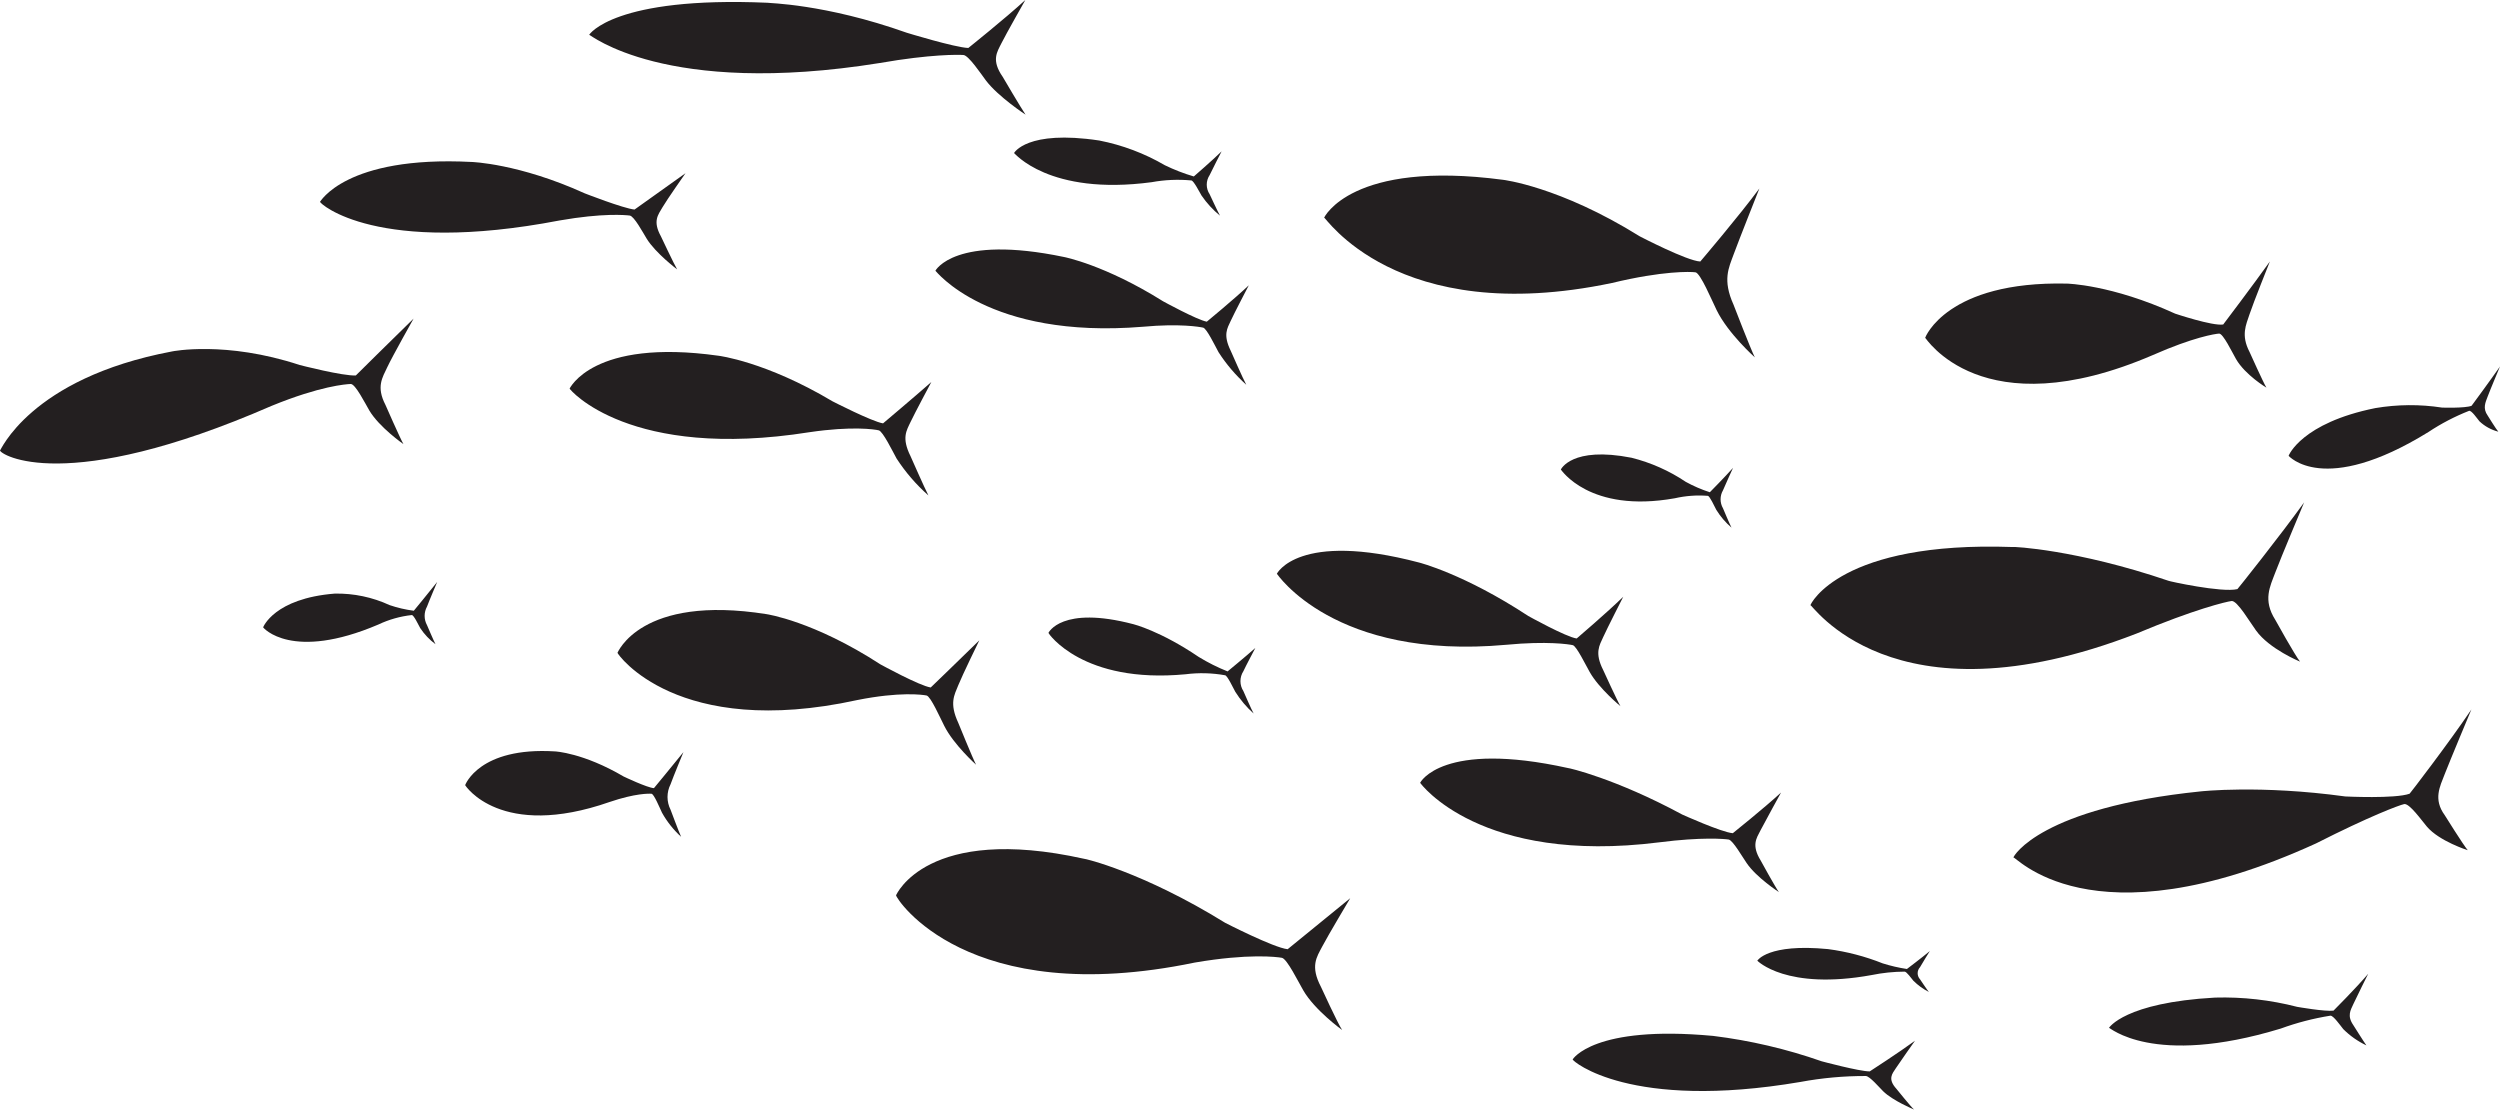 <?xml version="1.0" encoding="UTF-8"?> <svg xmlns="http://www.w3.org/2000/svg" width="445" height="198" viewBox="0 0 445 198" fill="none"> <path d="M6.10352e-05 80.17C6.10352e-05 80.54 5.15 67.35 30.65 62.55C30.65 62.55 40.14 60.62 53.34 64.97C53.34 64.97 61.08 66.97 63.34 66.83C63.34 66.83 70.02 60.21 73.62 56.71C73.62 56.71 69.81 63.49 68.94 65.35C68.07 67.21 66.94 68.83 68.6 72.05C68.6 72.05 71.18 77.94 71.81 79.05C71.81 79.05 67.5 76.05 65.73 73.05C64.99 71.79 63.25 68.32 62.43 68.35C61.61 68.38 57 68.7 48.33 72.25C11.42 88.33 -0.03 80.87 6.10352e-05 80.17Z" fill="#231F20"></path> <path d="M56.96 35.92C56.96 36.03 61.43 27.66 83.96 28.83C83.96 28.83 92.35 29.09 104.07 34.41C104.07 34.41 110.95 37.1 112.95 37.3C112.95 37.3 118.84 33.12 122.02 30.83C122.02 30.83 118.67 35.6 117.91 36.92C117.15 38.24 116.14 39.34 117.64 42.06C117.64 42.06 119.96 46.99 120.53 47.95C120.53 47.95 116.68 45.05 115.1 42.47C114.44 41.39 112.87 38.47 112.1 38.37C111.33 38.27 107.28 37.9 99.62 39.24C67.07 45.49 56.95 36.28 56.96 35.92Z" fill="#231F20"></path> <path d="M104.88 6.2C104.88 6.13 109.33 -0.69 136.6 0.49C136.6 0.57 146.74 0.62 161.41 5.83C161.41 5.83 169.95 8.45 172.36 8.54C172.36 8.54 178.95 3.27 182.51 0C182.51 0 179.03 6.13 178.26 7.69C177.49 9.25 176.4 10.69 178.49 13.69C178.49 13.69 181.78 19.3 182.55 20.41C182.55 20.41 177.66 17.2 175.49 14.32C174.59 13.11 172.4 9.85 171.49 9.79C170.58 9.73 165.68 9.63 156.64 11.21C118.27 17.38 104.89 6 104.88 6.2Z" fill="#231F20"></path> <path d="M101.39 69.16C101.39 69.27 105.39 60.16 127.88 63.32C127.88 63.32 136.25 64.32 148.18 71.43C148.18 71.43 155.18 75.03 157.18 75.36C157.18 75.36 162.77 70.65 165.78 68C165.78 68 162.78 73.61 162.07 75.13C161.36 76.65 160.45 77.93 162.07 81.19C162.07 81.19 164.65 87.05 165.26 88.19C163.076 86.262 161.165 84.045 159.58 81.6C158.87 80.3 157.15 76.78 156.42 76.6C155.69 76.42 151.63 75.82 144.1 76.93C112.08 82.01 101.38 69.35 101.39 69.16Z" fill="#231F20"></path> <path d="M252.79 139.34C252.79 139.27 256.73 131.76 279.14 136.72C279.14 136.67 287.47 138.53 299.44 144.99C299.44 144.99 306.44 148.15 308.44 148.31C308.44 148.31 314.02 143.84 317.03 141.07C317.03 141.07 314.03 146.51 313.34 147.86C312.65 149.21 311.73 150.46 313.4 153.17C313.4 153.17 316.02 157.96 316.64 158.79C316.64 158.79 312.64 156.2 310.9 153.62C310.17 152.57 308.44 149.56 307.71 149.44C306.98 149.32 302.9 148.97 295.38 149.93C263.41 153.97 252.79 139.39 252.79 139.34Z" fill="#231F20"></path> <path d="M358.38 152.66C358.38 152.36 363.27 143.79 391.69 140.87C391.69 140.87 402.25 139.68 417.47 141.77C417.47 141.77 426.36 142.21 428.91 141.28C428.91 141.34 436.04 132.04 439.91 126.28C439.91 126.28 436.03 135.54 435.16 137.79C434.29 140.04 433.1 142.27 435.16 145.1C435.16 145.1 438.47 150.41 439.26 151.34C439.26 151.34 434.18 149.73 431.98 147.13C431.06 146.05 428.86 142.92 427.93 143.13C427 143.34 421.81 145.28 412.25 150.13C371.75 168.63 358.41 151.88 358.38 152.66Z" fill="#231F20"></path> <path d="M279.93 188.58C279.93 188.58 283.61 182.41 304.93 184.39C311.517 185.2 317.997 186.715 324.26 188.91C324.26 188.91 330.91 190.7 332.81 190.71C332.81 190.71 338.04 187.33 340.87 185.25C340.87 185.25 338.07 189.2 337.45 190.16C336.83 191.12 335.95 192.03 337.56 193.81C337.56 193.81 340.1 196.97 340.7 197.5C340.7 197.5 336.88 195.91 335.2 194.24C334.5 193.55 332.82 191.57 332.13 191.53C328.216 191.519 324.309 191.874 320.46 192.59C290.16 197.75 279.91 188.9 279.93 188.58Z" fill="#231F20"></path> <path d="M186.62 112.66C186.62 112.66 188.91 107.73 201.76 111.11C201.76 111.11 206.54 112.3 213.38 116.94C215.015 117.939 216.731 118.798 218.51 119.51C218.51 119.51 221.72 116.87 223.45 115.34C223.45 115.34 221.71 118.62 221.32 119.48C220.98 120.006 220.799 120.619 220.799 121.245C220.799 121.871 220.98 122.484 221.32 123.01C221.32 123.01 222.8 126.41 223.15 127.01C221.887 125.883 220.79 124.583 219.89 123.15C219.48 122.4 218.5 120.31 218.08 120.2C215.75 119.78 213.369 119.719 211.02 120.02C192.69 121.75 186.62 112.75 186.62 112.66Z" fill="#231F20"></path> <path d="M180.5 27.24C180.5 27.24 182.75 23.06 195.66 25.01C199.772 25.812 203.721 27.299 207.34 29.41C209.002 30.218 210.728 30.887 212.5 31.41C212.5 31.41 215.71 28.63 217.45 26.94C217.45 26.94 215.71 30.3 215.32 31.16C214.981 31.666 214.8 32.261 214.8 32.87C214.8 33.479 214.981 34.074 215.32 34.58C215.32 34.58 216.81 37.79 217.16 38.39C215.908 37.363 214.807 36.164 213.89 34.83C213.48 34.13 212.49 32.19 212.07 32.12C209.707 31.898 207.325 32.002 204.99 32.43C186.62 34.89 180.5 27.14 180.5 27.24Z" fill="#231F20"></path> <path d="M407.37 81.15C407.37 81.07 409.69 75.29 422.81 72.64C426.736 71.976 430.744 71.945 434.68 72.55C434.68 72.55 438.77 72.69 439.94 72.23C439.94 72.23 443.23 67.78 445 65.23C445 65.23 443.22 69.46 442.82 70.54C442.42 71.62 441.87 72.67 442.82 73.99C442.82 73.99 444.34 76.45 444.7 76.84C443.446 76.519 442.294 75.886 441.35 75C440.93 74.5 439.92 73 439.49 73.13C436.954 74.129 434.531 75.392 432.26 76.9C413.5 88.48 407.37 81.07 407.37 81.15Z" fill="#231F20"></path> <path d="M277.83 83.58C277.83 83.58 279.73 79.38 290.42 81.48C293.86 82.343 297.125 83.794 300.07 85.77C301.435 86.521 302.868 87.14 304.35 87.62C304.35 87.62 307.03 84.91 308.48 83.28C308.48 83.28 307.01 86.5 306.69 87.28C306.41 87.765 306.263 88.315 306.263 88.875C306.263 89.435 306.41 89.985 306.69 90.47C306.69 90.47 307.92 93.4 308.21 93.92C307.148 93.01 306.234 91.94 305.5 90.75C305.16 90.12 304.35 88.32 304 88.26C302.03 88.106 300.047 88.251 298.12 88.69C282.85 91.42 277.84 83.52 277.83 83.58Z" fill="#231F20"></path> <path d="M312.8 171C312.8 171 314.66 167.9 325.39 168.94C328.726 169.381 331.994 170.235 335.12 171.48C336.529 171.925 337.97 172.259 339.43 172.48C339.43 172.48 342.08 170.48 343.51 169.29C343.51 169.29 342.08 171.57 341.77 172.15C341.495 172.444 341.342 172.832 341.342 173.235C341.342 173.638 341.495 174.026 341.77 174.32C341.77 174.32 343.04 176.23 343.34 176.57C342.321 176.052 341.39 175.377 340.58 174.57C340.23 174.15 339.39 172.98 339.04 172.95C337.061 172.959 335.089 173.163 333.15 173.56C317.93 176.33 312.8 171 312.8 171Z" fill="#231F20"></path> <path d="M82.8 139.75C82.8 139.75 85.27 132.91 98.8 133.75C98.8 133.75 103.8 133.98 111.01 138.22C111.01 138.22 115.2 140.22 116.4 140.29C116.4 140.29 119.81 136.17 121.65 133.88C121.65 133.88 119.78 138.4 119.36 139.6C119.003 140.302 118.818 141.078 118.818 141.865C118.818 142.652 119.003 143.428 119.36 144.13C119.36 144.13 120.88 148.2 121.24 148.95C119.883 147.716 118.735 146.271 117.84 144.67C117.42 143.79 116.41 141.33 115.97 141.29C115.53 141.25 113.08 141.2 108.52 142.75C89.13 149.52 82.8 139.84 82.8 139.75Z" fill="#231F20"></path> <path d="M46.84 111.66C46.84 111.66 48.78 106.52 59.6 105.66C62.963 105.599 66.296 106.3 69.35 107.71C70.749 108.188 72.193 108.523 73.66 108.71C73.66 108.71 76.36 105.43 77.82 103.59C77.82 103.59 76.34 107.06 76.01 107.97C75.731 108.477 75.584 109.046 75.584 109.625C75.584 110.204 75.731 110.773 76.01 111.28C76.01 111.28 77.23 114.14 77.52 114.67C76.453 113.879 75.533 112.908 74.8 111.8C74.46 111.18 73.65 109.47 73.3 109.48C71.24 109.704 69.232 110.272 67.36 111.16C51.94 117.75 46.84 111.75 46.84 111.66Z" fill="#231F20"></path> <path d="M342.68 60.13C342.68 60.07 346.53 50 367.89 50.48C367.89 50.48 375.83 50.64 387.18 55.83C387.18 55.83 393.82 58.06 395.73 57.76C395.73 57.76 401.12 50.65 404.04 46.54C404.04 46.54 401.04 54.03 400.42 55.93C399.8 57.83 398.85 59.64 400.42 62.65C400.42 62.65 402.86 68.09 403.42 69C403.42 69 399.63 66.74 398 63.89C397.33 62.73 395.71 59.34 395 59.38C394.29 59.42 390.42 60.02 383.21 63.2C352.6 76.37 342.69 59.93 342.68 60.13Z" fill="#231F20"></path> <path d="M109.91 116.2C109.91 116.28 113.98 105.75 136.45 109.32C136.45 109.32 144.81 110.53 156.72 118.26C156.72 118.26 163.72 122.1 165.67 122.37C165.67 122.37 171.29 116.96 174.32 113.98C174.32 113.98 171.26 120.25 170.57 121.98C169.88 123.71 168.94 125.15 170.57 128.66C170.57 128.66 173.13 134.96 173.74 136.12C173.74 136.12 169.74 132.54 168.07 129.19C167.36 127.8 165.66 123.95 164.93 123.8C164.2 123.65 160.14 123.1 152.59 124.61C120.5 131.63 109.9 116.43 109.91 116.2Z" fill="#231F20"></path> <path d="M166.5 48.19C166.5 48.19 169.92 41.67 189.42 45.75C189.42 45.75 196.67 47.14 207.03 53.63C207.03 53.63 213.08 56.95 214.81 57.26C214.81 57.26 219.67 53.26 222.29 50.78C222.29 50.78 219.65 55.83 219.06 57.13C218.47 58.43 217.66 59.56 219.06 62.42C219.06 62.42 221.3 67.53 221.84 68.49C219.941 66.787 218.279 64.836 216.9 62.69C216.28 61.56 214.79 58.46 214.16 58.32C213.53 58.18 209.99 57.56 203.47 58.16C175.75 60.43 166.5 48.09 166.5 48.19Z" fill="#231F20"></path> <path d="M235.69 38.75C235.69 38.75 240.5 28.44 267.5 32C267.5 32 277.56 33.15 291.88 42.07C291.88 42.07 300.25 46.43 302.65 46.55C302.65 46.55 309.47 38.55 313.17 33.55C313.17 33.55 309.41 43.01 308.57 45.33C307.73 47.65 306.57 49.81 308.57 54.24C308.57 54.24 311.63 62.19 312.36 63.61C312.36 63.61 307.59 59.37 305.55 55.18C304.7 53.45 302.67 48.59 301.79 48.47C300.91 48.35 296.01 48.18 286.93 50.37C248.35 58.47 235.71 38.22 235.69 38.75Z" fill="#231F20"></path> <path d="M322.25 107.75C322.25 107.51 327.63 96.28 358.25 97.37C358.25 97.27 369.62 97.81 385.96 103.37C385.96 103.44 395.51 105.54 398.26 104.86C398.26 104.91 405.97 95.23 410.14 89.42C410.14 89.42 405.93 99.42 405 101.91C404.07 104.4 402.76 106.79 405 110.33C405 110.33 408.55 116.74 409.41 117.77C409.41 117.77 403.93 115.53 401.56 112.21C400.56 110.86 398.22 106.85 397.22 106.98C396.22 107.11 390.63 108.44 380.31 112.77C336.5 129.75 322.28 107.03 322.25 107.75Z" fill="#231F20"></path> <path d="M227.28 102.13C227.28 102.13 231.08 94.46 252.59 100.13C252.59 100.13 260.59 102.13 272.04 109.65C272.04 109.65 278.74 113.38 280.65 113.65C280.65 113.65 286.03 109.06 288.94 106.22C288.94 106.22 286.01 111.97 285.36 113.42C284.71 114.87 283.8 116.17 285.36 119.25C285.36 119.25 287.85 124.72 288.44 125.7C288.44 125.7 284.61 122.55 282.96 119.61C282.27 118.4 280.62 115 279.96 114.84C279.3 114.68 275.36 114.08 268.14 114.77C237.43 117.56 227.28 102.07 227.28 102.13Z" fill="#231F20"></path> <path d="M375.4 182.96C375.4 182.96 378.16 178.46 394.29 177.57C399.213 177.434 404.131 177.989 408.9 179.22C408.9 179.22 413.9 180.1 415.37 179.89C415.37 179.89 419.37 175.89 421.54 173.33C421.54 173.33 419.37 177.68 418.89 178.74C418.41 179.8 417.74 180.81 418.89 182.47C418.89 182.47 420.77 185.47 421.22 186.08C419.691 185.357 418.297 184.376 417.1 183.18C416.58 182.54 415.33 180.74 414.81 180.79C411.793 181.272 408.83 182.042 405.96 183.09C383.09 190.05 375.41 182.75 375.4 182.96Z" fill="#231F20"></path> <path d="M159.5 159.36C159.5 159.36 164.94 146.64 192.95 152.86C192.95 152.79 203.37 155.17 218.08 164.26C218.08 164.26 226.7 168.69 229.2 168.96C229.2 168.96 236.44 163.08 240.34 159.88C240.34 159.88 236.29 166.68 235.34 168.51C234.39 170.34 233.18 171.95 235.13 175.66C235.13 175.66 238.13 182.21 238.9 183.34C238.9 183.34 234.01 179.82 231.97 176.26C231.12 174.81 229.09 170.66 228.18 170.49C227.27 170.32 222.18 169.7 212.65 171.34C172.1 179.75 159.44 159.9 159.5 159.36Z" fill="#231F20"></path> </svg> 